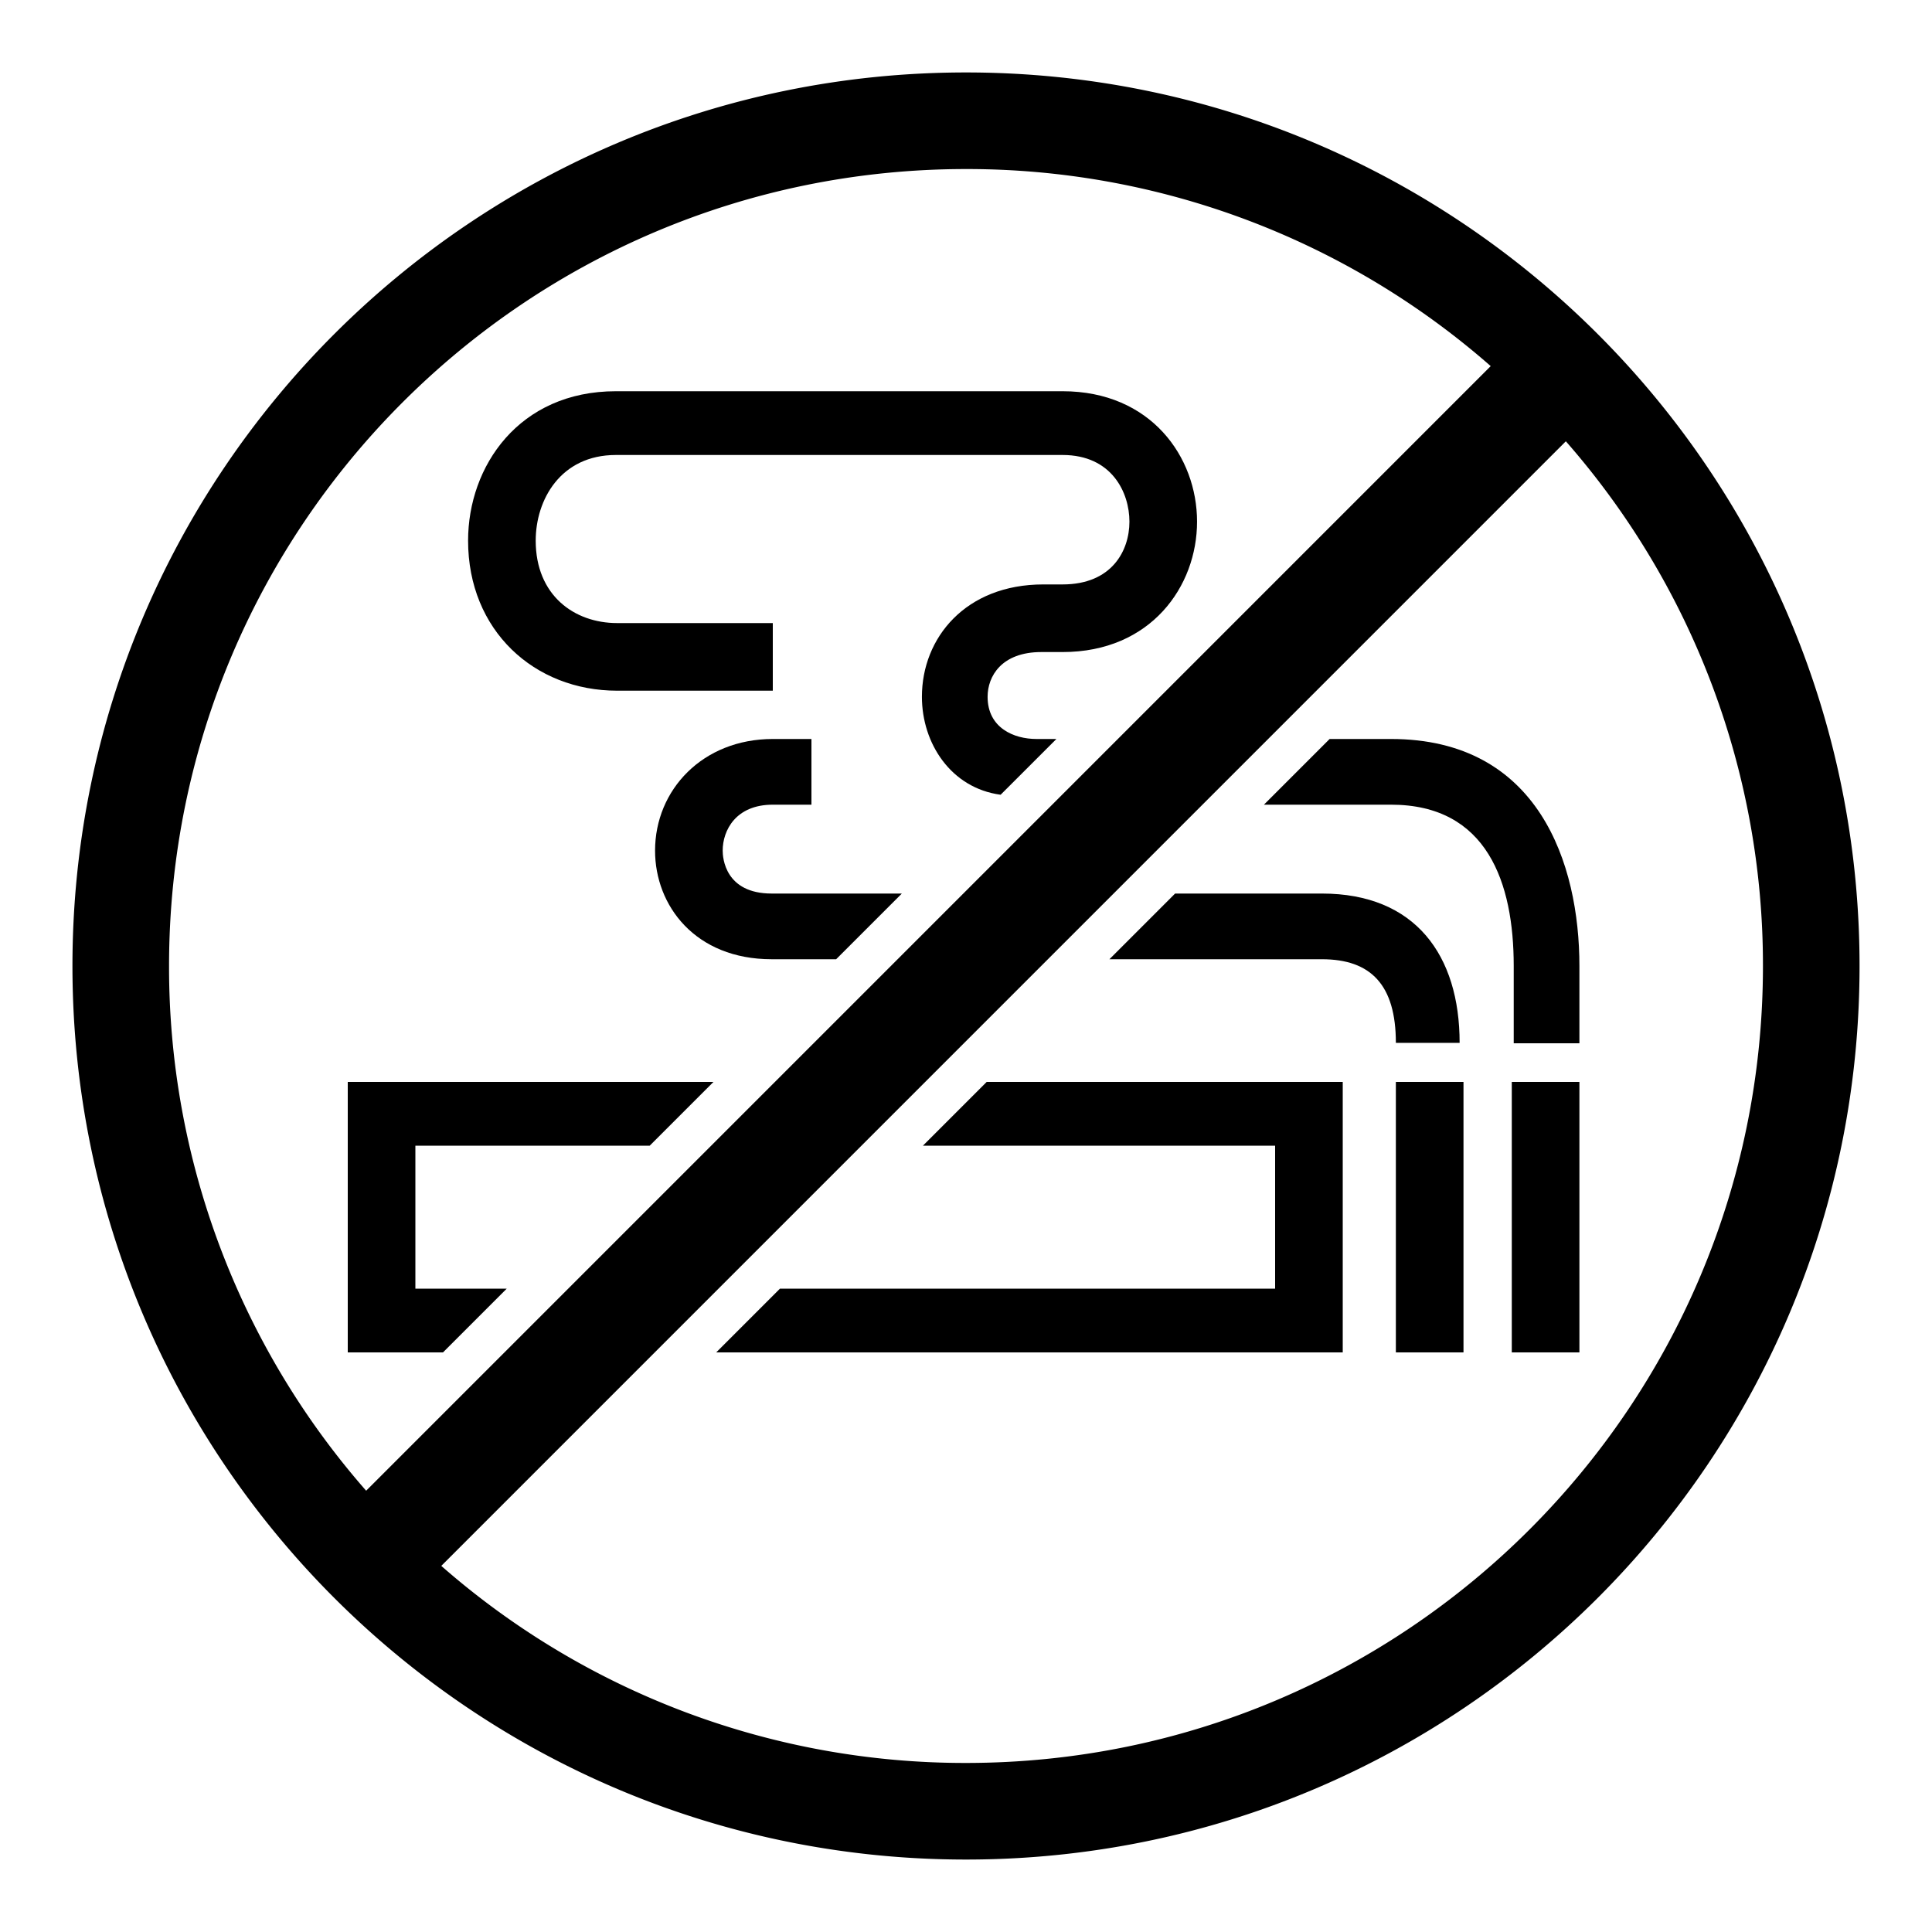 <?xml version="1.0" encoding="UTF-8"?> <svg xmlns="http://www.w3.org/2000/svg" id="icon" viewBox="0 0 1000 1000"><rect x="722.5" y="560" width="35" height="140"></rect><rect x="782.5" y="560" width="35" height="140"></rect><path d="M374.06,440.3c0-10.52,6.79-23.8,25.94-23.8h20v-34H400c-36.28,0-60.94,26.3-60.94,57.8,0,28.42,20.74,56.2,60.37,56.2h33.36l34-34H399.43C375.28,462.5,374.06,444,374.06,440.3Z"></path><path d="M684.23,462.5h-76l-34,34h110c25.39,0,38.27,13.36,38.27,43.29h33C755.5,494.56,732.67,462.5,684.23,462.5Z"></path><path d="M500,37.5C244.57,37.5,37.5,244.57,37.5,500S244.57,962.5,500,962.5,962.5,755.43,962.5,500,755.43,37.5,500,37.5Zm0,50a410.93,410.93,0,0,1,271.59,102L189.52,771.59A410.93,410.93,0,0,1,87.5,500C87.5,272.18,272.18,87.5,500,87.5Zm0,825a410.93,410.93,0,0,1-271.59-102L810.48,228.41A410.93,410.93,0,0,1,912.5,500C912.5,727.82,727.82,912.5,500,912.5Z"></path><path d="M720,382.5H688.21l-34,34H720c49.81,0,63.5,40.48,63.5,83.5v40h34V500C817.5,447,796.41,382.5,720,382.5Z"></path><path d="M319.43,357.5H400v-35H319.43c-22.16,0-42.15-14.32-42.15-42.68,0-21.07,12.83-44.32,41.51-44.32H550c25.53,0,34.59,19.51,34.59,34.5s-9.06,32.5-34.59,32.5H540c-40.18,0-62.82,27.62-62.82,58.15,0,24.2,15.12,47.28,40.74,50.71l28.87-28.86H536.46c-11.66,0-25.28-5.72-25.28-21.85,0-10.68,7.28-23.15,27.82-23.15h11c45.69,0,69.59-34,69.59-67.5s-23.9-67.5-69.59-67.5H318.79c-50.23,0-76.51,38.89-76.51,77.32C242.28,326.36,276.58,357.5,319.43,357.5Z"></path><polygon points="262.29 667 215 667 215 593 336.29 593 369.29 560 180 560 180 700 229.29 700 262.29 667"></polygon><polygon points="477.71 593 660 593 660 667 403.71 667 370.71 700 695 700 695 560 510.71 560 477.71 593"></polygon></svg> 